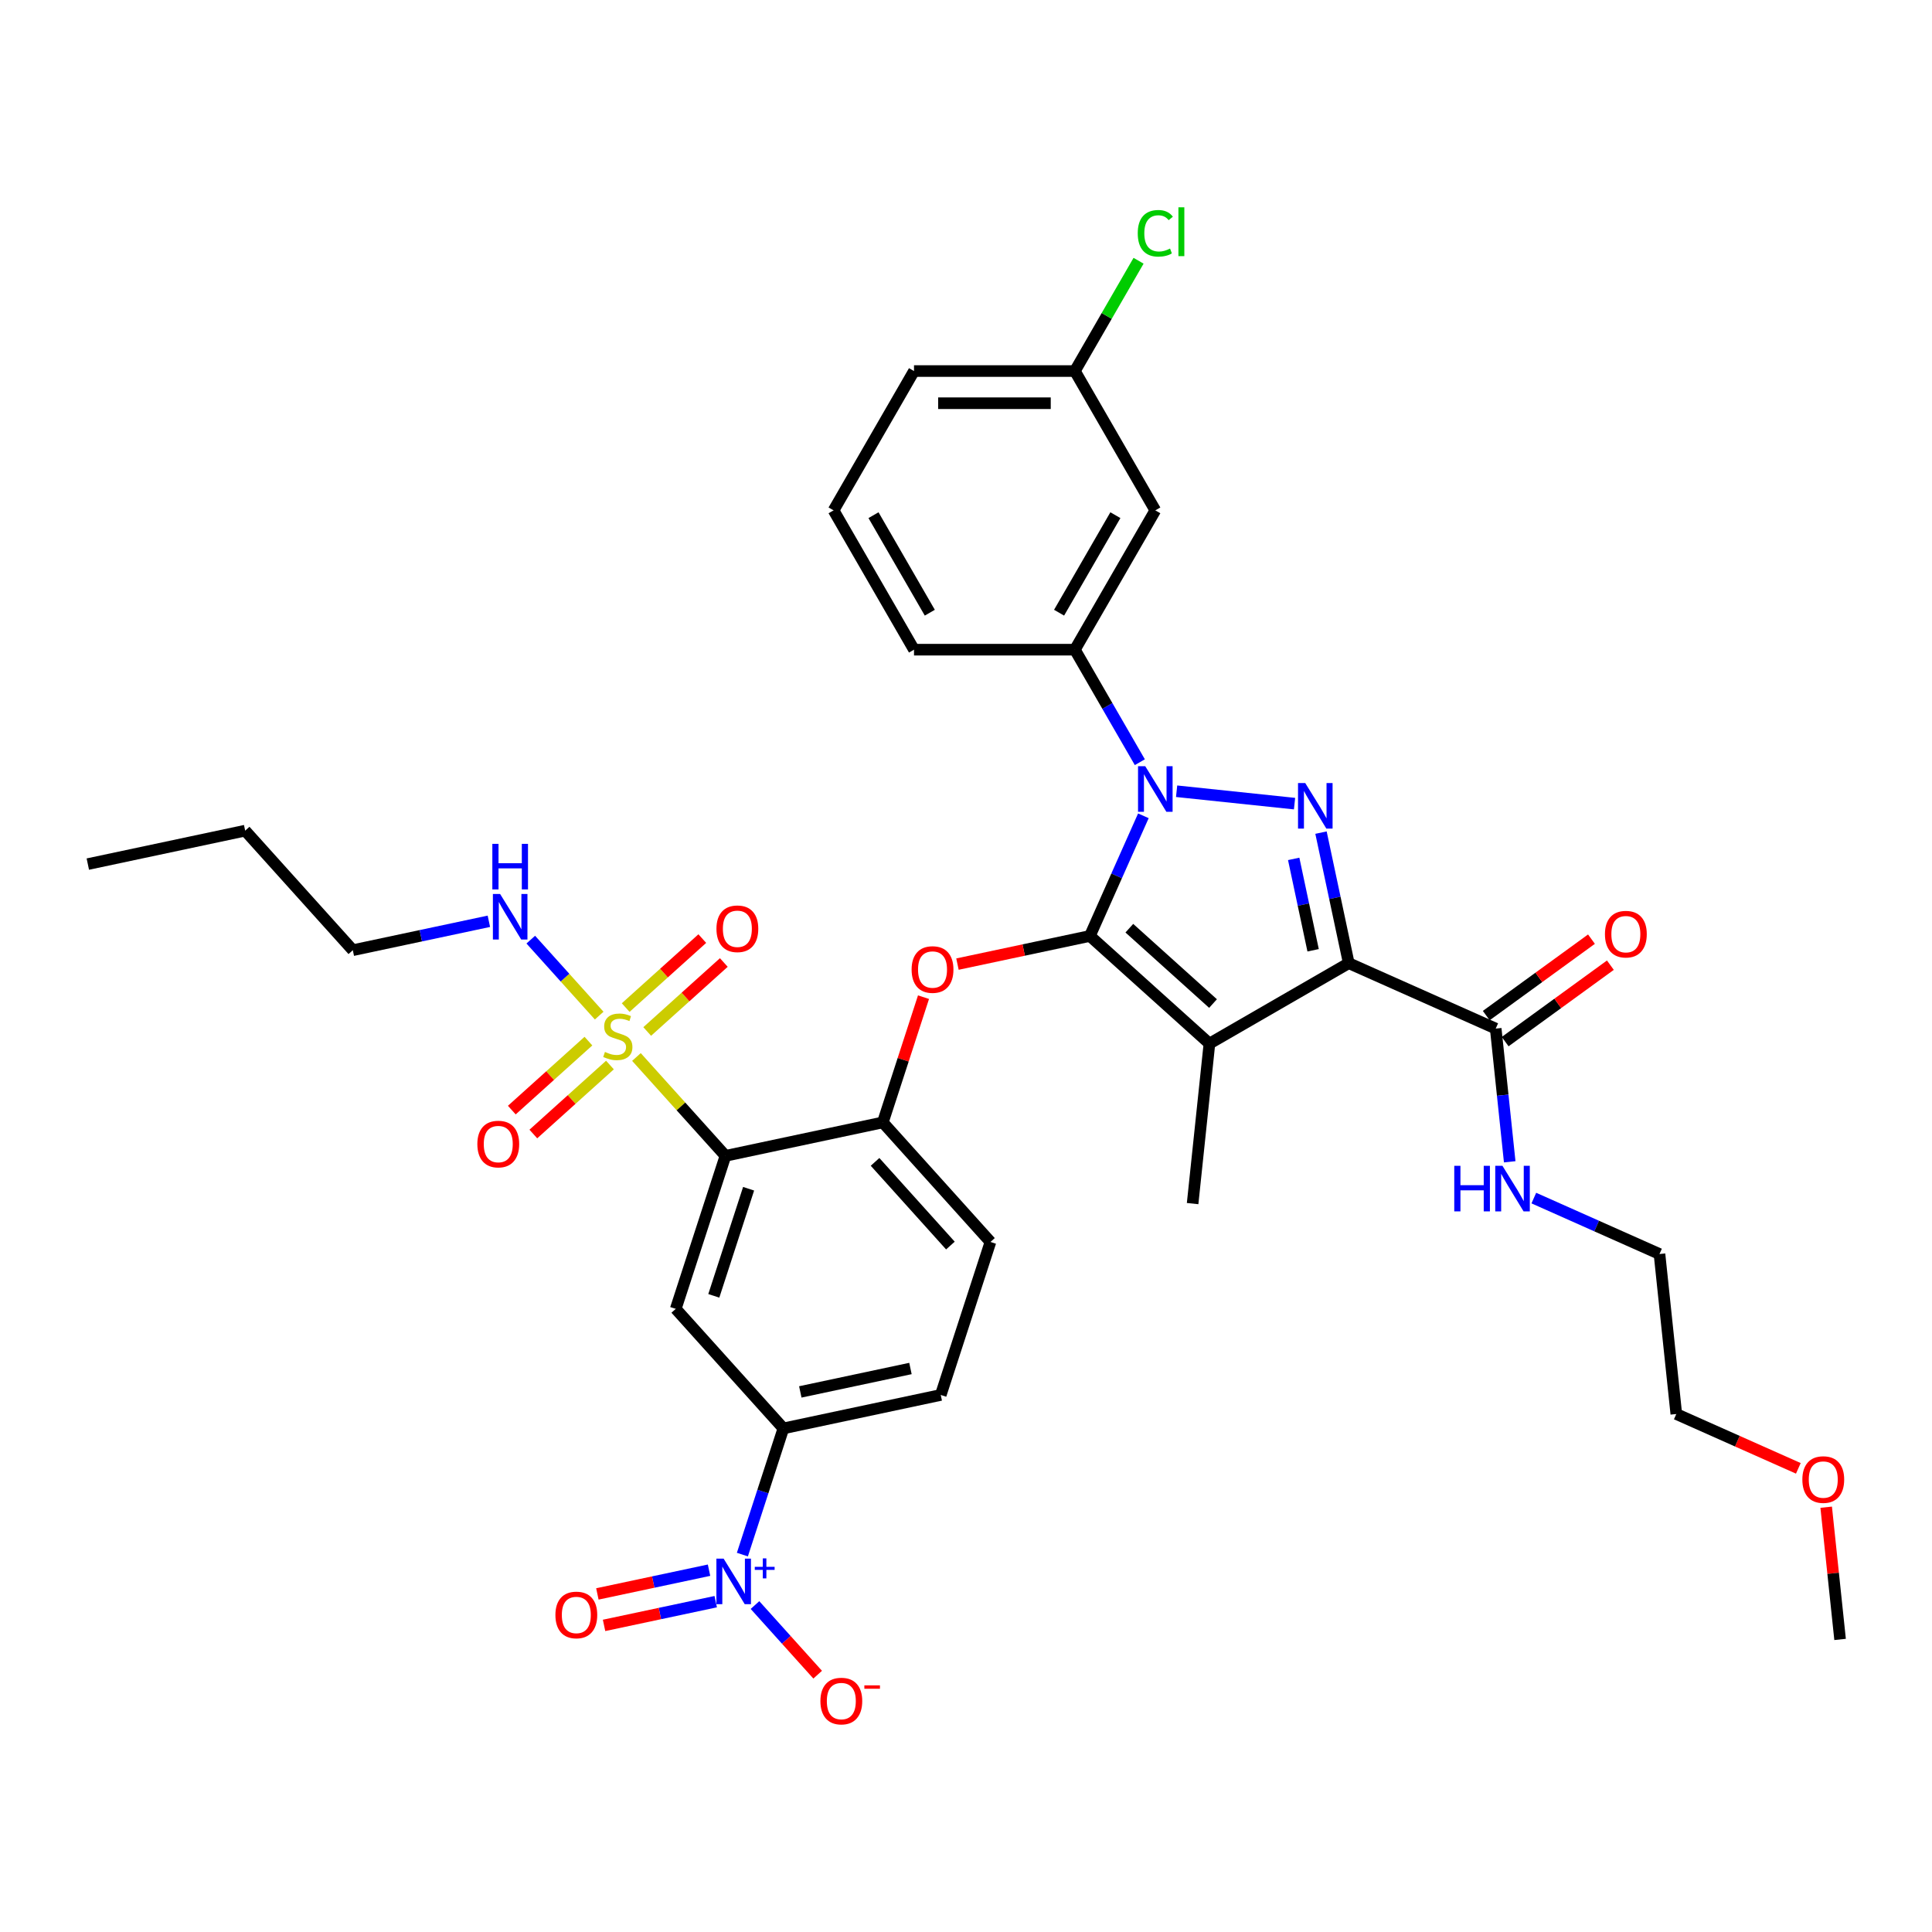 <?xml version='1.0' encoding='iso-8859-1'?>
<svg version='1.1' baseProfile='full'
              xmlns='http://www.w3.org/2000/svg'
                      xmlns:rdkit='http://www.rdkit.org/xml'
                      xmlns:xlink='http://www.w3.org/1999/xlink'
                  xml:space='preserve'
width='1000px' height='1000px' viewBox='0 0 1000 1000'>
<!-- END OF HEADER -->
<rect style='opacity:1.0;fill:#FFFFFF;stroke:none' width='1000' height='1000' x='0' y='0'> </rect>
<path class='bond-0' d='M 930.815,760.012 L 899.234,745.952' style='fill:none;fill-rule:evenodd;stroke:#FF0000;stroke-width:6px;stroke-linecap:butt;stroke-linejoin:miter;stroke-opacity:1' />
<path class='bond-0' d='M 899.234,745.952 L 867.653,731.891' style='fill:none;fill-rule:evenodd;stroke:#000000;stroke-width:6px;stroke-linecap:butt;stroke-linejoin:miter;stroke-opacity:1' />
<path class='bond-1' d='M 945.231,780.13 L 948.828,814.35' style='fill:none;fill-rule:evenodd;stroke:#FF0000;stroke-width:6px;stroke-linecap:butt;stroke-linejoin:miter;stroke-opacity:1' />
<path class='bond-1' d='M 948.828,814.35 L 952.425,848.569' style='fill:none;fill-rule:evenodd;stroke:#000000;stroke-width:6px;stroke-linecap:butt;stroke-linejoin:miter;stroke-opacity:1' />
<path class='bond-2' d='M 774.178,532.403 L 777.801,566.872' style='fill:none;fill-rule:evenodd;stroke:#000000;stroke-width:6px;stroke-linecap:butt;stroke-linejoin:miter;stroke-opacity:1' />
<path class='bond-2' d='M 777.801,566.872 L 781.424,601.341' style='fill:none;fill-rule:evenodd;stroke:#0000FF;stroke-width:6px;stroke-linecap:butt;stroke-linejoin:miter;stroke-opacity:1' />
<path class='bond-3' d='M 779.072,539.139 L 806.301,519.357' style='fill:none;fill-rule:evenodd;stroke:#000000;stroke-width:6px;stroke-linecap:butt;stroke-linejoin:miter;stroke-opacity:1' />
<path class='bond-3' d='M 806.301,519.357 L 833.53,499.574' style='fill:none;fill-rule:evenodd;stroke:#FF0000;stroke-width:6px;stroke-linecap:butt;stroke-linejoin:miter;stroke-opacity:1' />
<path class='bond-3' d='M 769.284,525.667 L 796.513,505.884' style='fill:none;fill-rule:evenodd;stroke:#000000;stroke-width:6px;stroke-linecap:butt;stroke-linejoin:miter;stroke-opacity:1' />
<path class='bond-3' d='M 796.513,505.884 L 823.742,486.101' style='fill:none;fill-rule:evenodd;stroke:#FF0000;stroke-width:6px;stroke-linecap:butt;stroke-linejoin:miter;stroke-opacity:1' />
<path class='bond-4' d='M 774.178,532.403 L 698.111,498.536' style='fill:none;fill-rule:evenodd;stroke:#000000;stroke-width:6px;stroke-linecap:butt;stroke-linejoin:miter;stroke-opacity:1' />
<path class='bond-5' d='M 793.906,620.122 L 826.428,634.601' style='fill:none;fill-rule:evenodd;stroke:#0000FF;stroke-width:6px;stroke-linecap:butt;stroke-linejoin:miter;stroke-opacity:1' />
<path class='bond-5' d='M 826.428,634.601 L 858.949,649.081' style='fill:none;fill-rule:evenodd;stroke:#000000;stroke-width:6px;stroke-linecap:butt;stroke-linejoin:miter;stroke-opacity:1' />
<path class='bond-6' d='M 858.949,649.081 L 867.653,731.891' style='fill:none;fill-rule:evenodd;stroke:#000000;stroke-width:6px;stroke-linecap:butt;stroke-linejoin:miter;stroke-opacity:1' />
<path class='bond-7' d='M 589.979,394.513 L 573.167,365.394' style='fill:none;fill-rule:evenodd;stroke:#0000FF;stroke-width:6px;stroke-linecap:butt;stroke-linejoin:miter;stroke-opacity:1' />
<path class='bond-7' d='M 573.167,365.394 L 556.355,336.274' style='fill:none;fill-rule:evenodd;stroke:#000000;stroke-width:6px;stroke-linecap:butt;stroke-linejoin:miter;stroke-opacity:1' />
<path class='bond-8' d='M 609.013,409.544 L 670.051,415.959' style='fill:none;fill-rule:evenodd;stroke:#0000FF;stroke-width:6px;stroke-linecap:butt;stroke-linejoin:miter;stroke-opacity:1' />
<path class='bond-9' d='M 591.812,422.257 L 577.966,453.355' style='fill:none;fill-rule:evenodd;stroke:#0000FF;stroke-width:6px;stroke-linecap:butt;stroke-linejoin:miter;stroke-opacity:1' />
<path class='bond-9' d='M 577.966,453.355 L 564.121,484.453' style='fill:none;fill-rule:evenodd;stroke:#000000;stroke-width:6px;stroke-linecap:butt;stroke-linejoin:miter;stroke-opacity:1' />
<path class='bond-10' d='M 683.747,430.961 L 690.929,464.748' style='fill:none;fill-rule:evenodd;stroke:#0000FF;stroke-width:6px;stroke-linecap:butt;stroke-linejoin:miter;stroke-opacity:1' />
<path class='bond-10' d='M 690.929,464.748 L 698.111,498.536' style='fill:none;fill-rule:evenodd;stroke:#000000;stroke-width:6px;stroke-linecap:butt;stroke-linejoin:miter;stroke-opacity:1' />
<path class='bond-10' d='M 669.612,444.56 L 674.639,468.211' style='fill:none;fill-rule:evenodd;stroke:#0000FF;stroke-width:6px;stroke-linecap:butt;stroke-linejoin:miter;stroke-opacity:1' />
<path class='bond-10' d='M 674.639,468.211 L 679.667,491.862' style='fill:none;fill-rule:evenodd;stroke:#000000;stroke-width:6px;stroke-linecap:butt;stroke-linejoin:miter;stroke-opacity:1' />
<path class='bond-11' d='M 698.111,498.536 L 626,540.169' style='fill:none;fill-rule:evenodd;stroke:#000000;stroke-width:6px;stroke-linecap:butt;stroke-linejoin:miter;stroke-opacity:1' />
<path class='bond-12' d='M 626,540.169 L 564.121,484.453' style='fill:none;fill-rule:evenodd;stroke:#000000;stroke-width:6px;stroke-linecap:butt;stroke-linejoin:miter;stroke-opacity:1' />
<path class='bond-12' d='M 627.861,519.436 L 584.546,480.434' style='fill:none;fill-rule:evenodd;stroke:#000000;stroke-width:6px;stroke-linecap:butt;stroke-linejoin:miter;stroke-opacity:1' />
<path class='bond-13' d='M 626,540.169 L 617.296,622.979' style='fill:none;fill-rule:evenodd;stroke:#000000;stroke-width:6px;stroke-linecap:butt;stroke-linejoin:miter;stroke-opacity:1' />
<path class='bond-14' d='M 564.121,484.453 L 529.851,491.737' style='fill:none;fill-rule:evenodd;stroke:#000000;stroke-width:6px;stroke-linecap:butt;stroke-linejoin:miter;stroke-opacity:1' />
<path class='bond-14' d='M 529.851,491.737 L 495.58,499.021' style='fill:none;fill-rule:evenodd;stroke:#FF0000;stroke-width:6px;stroke-linecap:butt;stroke-linejoin:miter;stroke-opacity:1' />
<path class='bond-15' d='M 182.617,491.822 L 126.901,429.943' style='fill:none;fill-rule:evenodd;stroke:#000000;stroke-width:6px;stroke-linecap:butt;stroke-linejoin:miter;stroke-opacity:1' />
<path class='bond-16' d='M 182.617,491.822 L 217.829,484.338' style='fill:none;fill-rule:evenodd;stroke:#000000;stroke-width:6px;stroke-linecap:butt;stroke-linejoin:miter;stroke-opacity:1' />
<path class='bond-16' d='M 217.829,484.338 L 253.04,476.853' style='fill:none;fill-rule:evenodd;stroke:#0000FF;stroke-width:6px;stroke-linecap:butt;stroke-linejoin:miter;stroke-opacity:1' />
<path class='bond-17' d='M 478.004,516.137 L 467.474,548.546' style='fill:none;fill-rule:evenodd;stroke:#FF0000;stroke-width:6px;stroke-linecap:butt;stroke-linejoin:miter;stroke-opacity:1' />
<path class='bond-17' d='M 467.474,548.546 L 456.943,580.956' style='fill:none;fill-rule:evenodd;stroke:#000000;stroke-width:6px;stroke-linecap:butt;stroke-linejoin:miter;stroke-opacity:1' />
<path class='bond-18' d='M 304.566,538.883 L 284.739,556.736' style='fill:none;fill-rule:evenodd;stroke:#CCCC00;stroke-width:6px;stroke-linecap:butt;stroke-linejoin:miter;stroke-opacity:1' />
<path class='bond-18' d='M 284.739,556.736 L 264.912,574.588' style='fill:none;fill-rule:evenodd;stroke:#FF0000;stroke-width:6px;stroke-linecap:butt;stroke-linejoin:miter;stroke-opacity:1' />
<path class='bond-18' d='M 315.71,551.259 L 295.882,569.111' style='fill:none;fill-rule:evenodd;stroke:#CCCC00;stroke-width:6px;stroke-linecap:butt;stroke-linejoin:miter;stroke-opacity:1' />
<path class='bond-18' d='M 295.882,569.111 L 276.055,586.964' style='fill:none;fill-rule:evenodd;stroke:#FF0000;stroke-width:6px;stroke-linecap:butt;stroke-linejoin:miter;stroke-opacity:1' />
<path class='bond-19' d='M 334.994,533.895 L 354.822,516.042' style='fill:none;fill-rule:evenodd;stroke:#CCCC00;stroke-width:6px;stroke-linecap:butt;stroke-linejoin:miter;stroke-opacity:1' />
<path class='bond-19' d='M 354.822,516.042 L 374.649,498.189' style='fill:none;fill-rule:evenodd;stroke:#FF0000;stroke-width:6px;stroke-linecap:butt;stroke-linejoin:miter;stroke-opacity:1' />
<path class='bond-19' d='M 323.851,521.519 L 343.678,503.666' style='fill:none;fill-rule:evenodd;stroke:#CCCC00;stroke-width:6px;stroke-linecap:butt;stroke-linejoin:miter;stroke-opacity:1' />
<path class='bond-19' d='M 343.678,503.666 L 363.506,485.814' style='fill:none;fill-rule:evenodd;stroke:#FF0000;stroke-width:6px;stroke-linecap:butt;stroke-linejoin:miter;stroke-opacity:1' />
<path class='bond-20' d='M 310.138,525.68 L 292.433,506.017' style='fill:none;fill-rule:evenodd;stroke:#CCCC00;stroke-width:6px;stroke-linecap:butt;stroke-linejoin:miter;stroke-opacity:1' />
<path class='bond-20' d='M 292.433,506.017 L 274.728,486.354' style='fill:none;fill-rule:evenodd;stroke:#0000FF;stroke-width:6px;stroke-linecap:butt;stroke-linejoin:miter;stroke-opacity:1' />
<path class='bond-21' d='M 329.423,547.098 L 352.459,572.683' style='fill:none;fill-rule:evenodd;stroke:#CCCC00;stroke-width:6px;stroke-linecap:butt;stroke-linejoin:miter;stroke-opacity:1' />
<path class='bond-21' d='M 352.459,572.683 L 375.496,598.268' style='fill:none;fill-rule:evenodd;stroke:#000000;stroke-width:6px;stroke-linecap:butt;stroke-linejoin:miter;stroke-opacity:1' />
<path class='bond-22' d='M 597.988,264.163 L 556.355,336.274' style='fill:none;fill-rule:evenodd;stroke:#000000;stroke-width:6px;stroke-linecap:butt;stroke-linejoin:miter;stroke-opacity:1' />
<path class='bond-22' d='M 577.321,266.653 L 548.178,317.131' style='fill:none;fill-rule:evenodd;stroke:#000000;stroke-width:6px;stroke-linecap:butt;stroke-linejoin:miter;stroke-opacity:1' />
<path class='bond-23' d='M 597.988,264.163 L 556.355,192.053' style='fill:none;fill-rule:evenodd;stroke:#000000;stroke-width:6px;stroke-linecap:butt;stroke-linejoin:miter;stroke-opacity:1' />
<path class='bond-24' d='M 556.355,336.274 L 473.089,336.274' style='fill:none;fill-rule:evenodd;stroke:#000000;stroke-width:6px;stroke-linecap:butt;stroke-linejoin:miter;stroke-opacity:1' />
<path class='bond-25' d='M 556.355,192.053 L 572.835,163.508' style='fill:none;fill-rule:evenodd;stroke:#000000;stroke-width:6px;stroke-linecap:butt;stroke-linejoin:miter;stroke-opacity:1' />
<path class='bond-25' d='M 572.835,163.508 L 589.316,134.963' style='fill:none;fill-rule:evenodd;stroke:#00CC00;stroke-width:6px;stroke-linecap:butt;stroke-linejoin:miter;stroke-opacity:1' />
<path class='bond-26' d='M 556.355,192.053 L 473.089,192.053' style='fill:none;fill-rule:evenodd;stroke:#000000;stroke-width:6px;stroke-linecap:butt;stroke-linejoin:miter;stroke-opacity:1' />
<path class='bond-26' d='M 543.865,208.706 L 485.579,208.706' style='fill:none;fill-rule:evenodd;stroke:#000000;stroke-width:6px;stroke-linecap:butt;stroke-linejoin:miter;stroke-opacity:1' />
<path class='bond-27' d='M 431.455,264.163 L 473.089,192.053' style='fill:none;fill-rule:evenodd;stroke:#000000;stroke-width:6px;stroke-linecap:butt;stroke-linejoin:miter;stroke-opacity:1' />
<path class='bond-28' d='M 431.455,264.163 L 473.089,336.274' style='fill:none;fill-rule:evenodd;stroke:#000000;stroke-width:6px;stroke-linecap:butt;stroke-linejoin:miter;stroke-opacity:1' />
<path class='bond-28' d='M 452.123,266.653 L 481.266,317.131' style='fill:none;fill-rule:evenodd;stroke:#000000;stroke-width:6px;stroke-linecap:butt;stroke-linejoin:miter;stroke-opacity:1' />
<path class='bond-29' d='M 126.901,429.943 L 45.455,447.255' style='fill:none;fill-rule:evenodd;stroke:#000000;stroke-width:6px;stroke-linecap:butt;stroke-linejoin:miter;stroke-opacity:1' />
<path class='bond-30' d='M 375.496,598.268 L 349.766,677.459' style='fill:none;fill-rule:evenodd;stroke:#000000;stroke-width:6px;stroke-linecap:butt;stroke-linejoin:miter;stroke-opacity:1' />
<path class='bond-30' d='M 387.475,615.293 L 369.464,670.726' style='fill:none;fill-rule:evenodd;stroke:#000000;stroke-width:6px;stroke-linecap:butt;stroke-linejoin:miter;stroke-opacity:1' />
<path class='bond-31' d='M 375.496,598.268 L 456.943,580.956' style='fill:none;fill-rule:evenodd;stroke:#000000;stroke-width:6px;stroke-linecap:butt;stroke-linejoin:miter;stroke-opacity:1' />
<path class='bond-32' d='M 384.258,804.657 L 394.87,771.997' style='fill:none;fill-rule:evenodd;stroke:#0000FF;stroke-width:6px;stroke-linecap:butt;stroke-linejoin:miter;stroke-opacity:1' />
<path class='bond-32' d='M 394.87,771.997 L 405.482,739.338' style='fill:none;fill-rule:evenodd;stroke:#000000;stroke-width:6px;stroke-linecap:butt;stroke-linejoin:miter;stroke-opacity:1' />
<path class='bond-33' d='M 390.776,830.773 L 407.001,848.794' style='fill:none;fill-rule:evenodd;stroke:#0000FF;stroke-width:6px;stroke-linecap:butt;stroke-linejoin:miter;stroke-opacity:1' />
<path class='bond-33' d='M 407.001,848.794 L 423.227,866.814' style='fill:none;fill-rule:evenodd;stroke:#FF0000;stroke-width:6px;stroke-linecap:butt;stroke-linejoin:miter;stroke-opacity:1' />
<path class='bond-34' d='M 366.995,812.728 L 338.096,818.87' style='fill:none;fill-rule:evenodd;stroke:#0000FF;stroke-width:6px;stroke-linecap:butt;stroke-linejoin:miter;stroke-opacity:1' />
<path class='bond-34' d='M 338.096,818.87 L 309.198,825.013' style='fill:none;fill-rule:evenodd;stroke:#FF0000;stroke-width:6px;stroke-linecap:butt;stroke-linejoin:miter;stroke-opacity:1' />
<path class='bond-34' d='M 370.458,829.017 L 341.559,835.16' style='fill:none;fill-rule:evenodd;stroke:#0000FF;stroke-width:6px;stroke-linecap:butt;stroke-linejoin:miter;stroke-opacity:1' />
<path class='bond-34' d='M 341.559,835.16 L 312.66,841.302' style='fill:none;fill-rule:evenodd;stroke:#FF0000;stroke-width:6px;stroke-linecap:butt;stroke-linejoin:miter;stroke-opacity:1' />
<path class='bond-35' d='M 349.766,677.459 L 405.482,739.338' style='fill:none;fill-rule:evenodd;stroke:#000000;stroke-width:6px;stroke-linecap:butt;stroke-linejoin:miter;stroke-opacity:1' />
<path class='bond-36' d='M 405.482,739.338 L 486.929,722.026' style='fill:none;fill-rule:evenodd;stroke:#000000;stroke-width:6px;stroke-linecap:butt;stroke-linejoin:miter;stroke-opacity:1' />
<path class='bond-36' d='M 414.236,720.452 L 471.249,708.333' style='fill:none;fill-rule:evenodd;stroke:#000000;stroke-width:6px;stroke-linecap:butt;stroke-linejoin:miter;stroke-opacity:1' />
<path class='bond-37' d='M 456.943,580.956 L 512.659,642.835' style='fill:none;fill-rule:evenodd;stroke:#000000;stroke-width:6px;stroke-linecap:butt;stroke-linejoin:miter;stroke-opacity:1' />
<path class='bond-37' d='M 452.925,601.381 L 491.926,644.696' style='fill:none;fill-rule:evenodd;stroke:#000000;stroke-width:6px;stroke-linecap:butt;stroke-linejoin:miter;stroke-opacity:1' />
<path class='bond-38' d='M 486.929,722.026 L 512.659,642.835' style='fill:none;fill-rule:evenodd;stroke:#000000;stroke-width:6px;stroke-linecap:butt;stroke-linejoin:miter;stroke-opacity:1' />
<path  class='atom-0' d='M 932.896 765.825
Q 932.896 760.163, 935.694 756.999
Q 938.492 753.835, 943.721 753.835
Q 948.95 753.835, 951.748 756.999
Q 954.545 760.163, 954.545 765.825
Q 954.545 771.554, 951.714 774.818
Q 948.883 778.049, 943.721 778.049
Q 938.525 778.049, 935.694 774.818
Q 932.896 771.587, 932.896 765.825
M 943.721 775.384
Q 947.318 775.384, 949.25 772.986
Q 951.215 770.555, 951.215 765.825
Q 951.215 761.196, 949.25 758.864
Q 947.318 756.499, 943.721 756.499
Q 940.124 756.499, 938.159 758.831
Q 936.227 761.162, 936.227 765.825
Q 936.227 770.588, 938.159 772.986
Q 940.124 775.384, 943.721 775.384
' fill='#FF0000'/>
<path  class='atom-2' d='M 752.723 603.423
L 755.92 603.423
L 755.92 613.448
L 767.977 613.448
L 767.977 603.423
L 771.175 603.423
L 771.175 627.004
L 767.977 627.004
L 767.977 616.113
L 755.92 616.113
L 755.92 627.004
L 752.723 627.004
L 752.723 603.423
' fill='#0000FF'/>
<path  class='atom-2' d='M 777.669 603.423
L 785.397 615.913
Q 786.163 617.145, 787.395 619.377
Q 788.627 621.608, 788.694 621.741
L 788.694 603.423
L 791.825 603.423
L 791.825 627.004
L 788.594 627.004
L 780.301 613.348
Q 779.335 611.749, 778.302 609.918
Q 777.303 608.086, 777.003 607.519
L 777.003 627.004
L 773.939 627.004
L 773.939 603.423
L 777.669 603.423
' fill='#0000FF'/>
<path  class='atom-3' d='M 830.717 483.527
Q 830.717 477.865, 833.515 474.701
Q 836.313 471.537, 841.542 471.537
Q 846.771 471.537, 849.569 474.701
Q 852.367 477.865, 852.367 483.527
Q 852.367 489.256, 849.536 492.52
Q 846.705 495.75, 841.542 495.75
Q 836.346 495.75, 833.515 492.52
Q 830.717 489.289, 830.717 483.527
M 841.542 493.086
Q 845.139 493.086, 847.071 490.688
Q 849.036 488.256, 849.036 483.527
Q 849.036 478.897, 847.071 476.566
Q 845.139 474.201, 841.542 474.201
Q 837.945 474.201, 835.98 476.533
Q 834.048 478.864, 834.048 483.527
Q 834.048 488.29, 835.98 490.688
Q 837.945 493.086, 841.542 493.086
' fill='#FF0000'/>
<path  class='atom-5' d='M 592.776 396.595
L 600.503 409.085
Q 601.269 410.317, 602.501 412.548
Q 603.734 414.78, 603.8 414.913
L 603.8 396.595
L 606.931 396.595
L 606.931 420.176
L 603.7 420.176
L 595.407 406.52
Q 594.441 404.921, 593.409 403.089
Q 592.409 401.257, 592.11 400.691
L 592.11 420.176
L 589.045 420.176
L 589.045 396.595
L 592.776 396.595
' fill='#0000FF'/>
<path  class='atom-6' d='M 675.586 405.298
L 683.313 417.788
Q 684.079 419.021, 685.312 421.252
Q 686.544 423.484, 686.61 423.617
L 686.61 405.298
L 689.741 405.298
L 689.741 428.879
L 686.511 428.879
L 678.217 415.224
Q 677.251 413.625, 676.219 411.793
Q 675.22 409.961, 674.92 409.395
L 674.92 428.879
L 671.856 428.879
L 671.856 405.298
L 675.586 405.298
' fill='#0000FF'/>
<path  class='atom-11' d='M 471.849 501.831
Q 471.849 496.169, 474.647 493.005
Q 477.445 489.841, 482.674 489.841
Q 487.903 489.841, 490.701 493.005
Q 493.499 496.169, 493.499 501.831
Q 493.499 507.56, 490.668 510.824
Q 487.836 514.055, 482.674 514.055
Q 477.478 514.055, 474.647 510.824
Q 471.849 507.593, 471.849 501.831
M 482.674 511.39
Q 486.271 511.39, 488.203 508.992
Q 490.168 506.561, 490.168 501.831
Q 490.168 497.202, 488.203 494.87
Q 486.271 492.506, 482.674 492.506
Q 479.077 492.506, 477.112 494.837
Q 475.18 497.168, 475.18 501.831
Q 475.18 506.594, 477.112 508.992
Q 479.077 511.39, 482.674 511.39
' fill='#FF0000'/>
<path  class='atom-12' d='M 313.119 544.482
Q 313.385 544.582, 314.485 545.049
Q 315.584 545.515, 316.783 545.815
Q 318.015 546.081, 319.214 546.081
Q 321.446 546.081, 322.745 545.015
Q 324.044 543.916, 324.044 542.018
Q 324.044 540.719, 323.377 539.919
Q 322.745 539.12, 321.745 538.687
Q 320.746 538.254, 319.081 537.754
Q 316.983 537.122, 315.717 536.522
Q 314.485 535.923, 313.585 534.657
Q 312.719 533.391, 312.719 531.26
Q 312.719 528.295, 314.718 526.463
Q 316.749 524.632, 320.746 524.632
Q 323.477 524.632, 326.575 525.931
L 325.809 528.495
Q 322.978 527.329, 320.846 527.329
Q 318.548 527.329, 317.282 528.295
Q 316.017 529.228, 316.05 530.86
Q 316.05 532.126, 316.683 532.892
Q 317.349 533.658, 318.282 534.091
Q 319.247 534.524, 320.846 535.023
Q 322.978 535.689, 324.243 536.356
Q 325.509 537.022, 326.408 538.387
Q 327.341 539.72, 327.341 542.018
Q 327.341 545.282, 325.143 547.047
Q 322.978 548.779, 319.347 548.779
Q 317.249 548.779, 315.65 548.313
Q 314.085 547.88, 312.22 547.114
L 313.119 544.482
' fill='#CCCC00'/>
<path  class='atom-13' d='M 247.077 592.172
Q 247.077 586.509, 249.874 583.345
Q 252.672 580.181, 257.901 580.181
Q 263.13 580.181, 265.928 583.345
Q 268.726 586.509, 268.726 592.172
Q 268.726 597.9, 265.895 601.164
Q 263.064 604.395, 257.901 604.395
Q 252.706 604.395, 249.874 601.164
Q 247.077 597.934, 247.077 592.172
M 257.901 601.731
Q 261.498 601.731, 263.43 599.332
Q 265.395 596.901, 265.395 592.172
Q 265.395 587.542, 263.43 585.21
Q 261.498 582.846, 257.901 582.846
Q 254.304 582.846, 252.339 585.177
Q 250.407 587.509, 250.407 592.172
Q 250.407 596.934, 252.339 599.332
Q 254.304 601.731, 257.901 601.731
' fill='#FF0000'/>
<path  class='atom-14' d='M 370.835 480.739
Q 370.835 475.077, 373.632 471.913
Q 376.43 468.749, 381.659 468.749
Q 386.888 468.749, 389.686 471.913
Q 392.484 475.077, 392.484 480.739
Q 392.484 486.468, 389.653 489.732
Q 386.822 492.963, 381.659 492.963
Q 376.463 492.963, 373.632 489.732
Q 370.835 486.501, 370.835 480.739
M 381.659 490.298
Q 385.256 490.298, 387.188 487.9
Q 389.153 485.469, 389.153 480.739
Q 389.153 476.11, 387.188 473.778
Q 385.256 471.414, 381.659 471.414
Q 378.062 471.414, 376.097 473.745
Q 374.165 476.076, 374.165 480.739
Q 374.165 485.502, 376.097 487.9
Q 378.062 490.298, 381.659 490.298
' fill='#FF0000'/>
<path  class='atom-19' d='M 588.896 120.758
Q 588.896 114.896, 591.627 111.832
Q 594.391 108.734, 599.62 108.734
Q 604.483 108.734, 607.081 112.165
L 604.883 113.963
Q 602.984 111.465, 599.62 111.465
Q 596.056 111.465, 594.158 113.863
Q 592.293 116.228, 592.293 120.758
Q 592.293 125.421, 594.225 127.819
Q 596.19 130.217, 599.987 130.217
Q 602.585 130.217, 605.615 128.652
L 606.548 131.15
Q 605.316 131.949, 603.451 132.415
Q 601.585 132.881, 599.52 132.881
Q 594.391 132.881, 591.627 129.751
Q 588.896 126.62, 588.896 120.758
' fill='#00CC00'/>
<path  class='atom-19' d='M 609.945 107.302
L 613.01 107.302
L 613.01 132.582
L 609.945 132.582
L 609.945 107.302
' fill='#00CC00'/>
<path  class='atom-23' d='M 258.852 462.719
L 266.579 475.209
Q 267.345 476.442, 268.577 478.673
Q 269.81 480.905, 269.876 481.038
L 269.876 462.719
L 273.007 462.719
L 273.007 486.3
L 269.776 486.3
L 261.483 472.645
Q 260.517 471.046, 259.485 469.214
Q 258.485 467.382, 258.186 466.816
L 258.186 486.3
L 255.121 486.3
L 255.121 462.719
L 258.852 462.719
' fill='#0000FF'/>
<path  class='atom-23' d='M 254.838 436.78
L 258.036 436.78
L 258.036 446.805
L 270.093 446.805
L 270.093 436.78
L 273.29 436.78
L 273.29 460.361
L 270.093 460.361
L 270.093 449.47
L 258.036 449.47
L 258.036 460.361
L 254.838 460.361
L 254.838 436.78
' fill='#0000FF'/>
<path  class='atom-26' d='M 374.539 806.738
L 382.266 819.228
Q 383.032 820.461, 384.264 822.692
Q 385.496 824.924, 385.563 825.057
L 385.563 806.738
L 388.694 806.738
L 388.694 830.319
L 385.463 830.319
L 377.17 816.664
Q 376.204 815.065, 375.171 813.233
Q 374.172 811.401, 373.872 810.835
L 373.872 830.319
L 370.808 830.319
L 370.808 806.738
L 374.539 806.738
' fill='#0000FF'/>
<path  class='atom-26' d='M 390.672 810.989
L 394.827 810.989
L 394.827 806.614
L 396.673 806.614
L 396.673 810.989
L 400.938 810.989
L 400.938 812.572
L 396.673 812.572
L 396.673 816.968
L 394.827 816.968
L 394.827 812.572
L 390.672 812.572
L 390.672 810.989
' fill='#0000FF'/>
<path  class='atom-30' d='M 424.642 880.474
Q 424.642 874.812, 427.44 871.648
Q 430.238 868.484, 435.467 868.484
Q 440.696 868.484, 443.494 871.648
Q 446.292 874.812, 446.292 880.474
Q 446.292 886.203, 443.461 889.467
Q 440.63 892.698, 435.467 892.698
Q 430.271 892.698, 427.44 889.467
Q 424.642 886.237, 424.642 880.474
M 435.467 890.033
Q 439.064 890.033, 440.996 887.635
Q 442.961 885.204, 442.961 880.474
Q 442.961 875.845, 440.996 873.513
Q 439.064 871.149, 435.467 871.149
Q 431.87 871.149, 429.905 873.48
Q 427.973 875.812, 427.973 880.474
Q 427.973 885.237, 429.905 887.635
Q 431.87 890.033, 435.467 890.033
' fill='#FF0000'/>
<path  class='atom-30' d='M 447.391 872.333
L 455.458 872.333
L 455.458 874.092
L 447.391 874.092
L 447.391 872.333
' fill='#FF0000'/>
<path  class='atom-31' d='M 287.48 835.908
Q 287.48 830.245, 290.277 827.081
Q 293.075 823.917, 298.304 823.917
Q 303.533 823.917, 306.331 827.081
Q 309.129 830.245, 309.129 835.908
Q 309.129 841.636, 306.298 844.9
Q 303.467 848.131, 298.304 848.131
Q 293.108 848.131, 290.277 844.9
Q 287.48 841.67, 287.48 835.908
M 298.304 845.467
Q 301.901 845.467, 303.833 843.068
Q 305.798 840.637, 305.798 835.908
Q 305.798 831.278, 303.833 828.946
Q 301.901 826.582, 298.304 826.582
Q 294.707 826.582, 292.742 828.913
Q 290.81 831.245, 290.81 835.908
Q 290.81 840.67, 292.742 843.068
Q 294.707 845.467, 298.304 845.467
' fill='#FF0000'/>
</svg>
